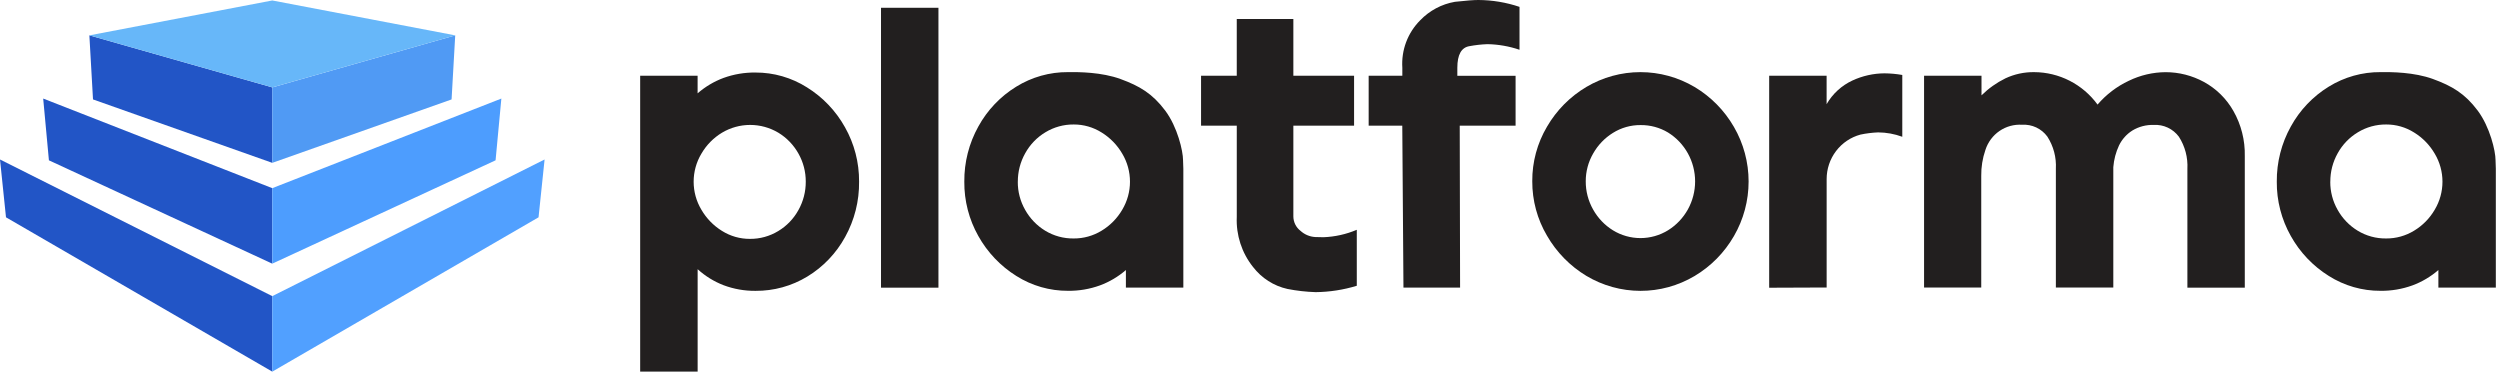 <svg width="251" height="38" viewBox="0 0 251 38" fill="none" xmlns="http://www.w3.org/2000/svg">
<g clip-path="url(#clip0_1145_67762)">
<path d="M96.817 18.241C96.799 16.301 97.285 14.391 98.227 12.7C99.128 11.058 100.437 9.681 102.026 8.705C103.592 7.736 105.397 7.228 107.235 7.241C108.327 7.228 110.604 7.24 112.503 7.935C114.403 8.631 115.697 9.383 116.986 11.102C118.222 12.751 118.778 15.173 118.778 16.078L118.807 16.946V28.878H113.04V27.112C112.27 27.779 111.387 28.302 110.434 28.654C109.406 29.026 108.323 29.21 107.232 29.197C105.397 29.207 103.597 28.69 102.041 27.707C100.453 26.716 99.139 25.336 98.223 23.694C97.286 22.033 96.801 20.152 96.817 18.241ZM102.186 18.241C102.178 19.233 102.433 20.209 102.924 21.069C103.404 21.929 104.096 22.649 104.933 23.16C105.797 23.686 106.791 23.957 107.802 23.942C108.789 23.948 109.76 23.677 110.604 23.16C111.459 22.644 112.172 21.919 112.676 21.051C113.182 20.203 113.45 19.231 113.45 18.241C113.45 17.251 113.182 16.279 112.676 15.431C112.169 14.56 111.457 13.829 110.604 13.303C109.764 12.773 108.792 12.493 107.802 12.498C106.8 12.489 105.816 12.76 104.959 13.281C104.109 13.79 103.409 14.518 102.929 15.39C102.44 16.259 102.186 17.242 102.19 18.241H102.186Z" fill="#221F1F"/>
<path d="M228.59 18.241C228.572 16.301 229.058 14.391 230 12.7C230.901 11.058 232.21 9.681 233.799 8.705C235.366 7.736 237.17 7.228 239.009 7.241C240.1 7.228 242.377 7.24 244.277 7.935C246.176 8.631 247.47 9.383 248.759 11.102C249.995 12.751 250.552 15.173 250.552 16.078L250.581 16.946V28.878H244.814V27.112C244.043 27.779 243.16 28.302 242.207 28.654C241.18 29.026 240.096 29.21 239.006 29.197C237.17 29.207 235.37 28.69 233.815 27.707C232.226 26.716 230.912 25.336 229.997 23.694C229.059 22.033 228.574 20.152 228.59 18.241ZM233.959 18.241C233.952 19.233 234.206 20.209 234.698 21.069C235.177 21.929 235.869 22.649 236.707 23.16C237.571 23.686 238.565 23.957 239.575 23.942C240.562 23.948 241.533 23.677 242.377 23.16C243.233 22.644 243.945 21.919 244.449 21.051C244.956 20.203 245.224 19.231 245.224 18.241C245.224 17.251 244.956 16.279 244.449 15.431C243.943 14.56 243.231 13.829 242.377 13.303C241.537 12.773 240.566 12.493 239.575 12.498C238.574 12.489 237.59 12.76 236.733 13.281C235.883 13.79 235.183 14.518 234.702 15.39C234.214 16.259 233.959 17.242 233.964 18.241H233.959Z" fill="#221F1F"/>
<path d="M0 16.012L27.337 29.732V37.312L0.602 21.818L0 16.012Z" fill="#2255C6"/>
<path d="M4.336 9.895L27.334 18.891V26.47L4.911 16.096L4.336 9.895Z" fill="#2255C6"/>
<path d="M8.973 3.551L27.337 8.775V16.35L9.338 9.982L8.973 3.551Z" fill="#2255C6"/>
<path d="M54.677 16.012L27.336 29.732V37.312L54.07 21.818L54.677 16.012Z" fill="#51A0FF"/>
<path d="M50.337 9.895L27.336 18.891V26.47L49.756 16.095L50.337 9.895Z" fill="#4D9DFE"/>
<path d="M45.704 3.551L27.336 8.775V16.35L45.339 9.982L45.704 3.551Z" fill="#509AF4"/>
<path d="M27.337 8.774L45.705 3.55L27.337 0.047L8.973 3.55L27.337 8.774Z" fill="#67B7F9"/>
<path d="M64.273 37.312V7.605H70.04V9.371C70.808 8.703 71.689 8.179 72.64 7.825C73.67 7.452 74.758 7.268 75.852 7.282C77.68 7.276 79.472 7.793 81.02 8.772C82.612 9.759 83.928 11.141 84.842 12.786C85.777 14.443 86.263 16.319 86.252 18.226C86.276 20.172 85.794 22.091 84.853 23.789C83.956 25.43 82.645 26.802 81.054 27.766C79.485 28.719 77.685 29.215 75.854 29.201C74.758 29.212 73.67 29.02 72.642 28.634C71.686 28.265 70.804 27.72 70.043 27.028V37.306L64.273 37.312ZM69.642 18.244C69.642 19.235 69.91 20.206 70.418 21.054C70.923 21.924 71.633 22.655 72.485 23.181C73.326 23.711 74.299 23.988 75.291 23.983C76.291 23.992 77.275 23.721 78.133 23.2C78.981 22.692 79.681 21.965 80.16 21.095C80.648 20.226 80.903 19.243 80.899 18.244C80.904 17.251 80.649 16.274 80.16 15.412C79.68 14.554 78.987 13.835 78.151 13.326C77.293 12.813 76.314 12.543 75.317 12.543C74.32 12.543 73.342 12.813 72.484 13.326C71.63 13.842 70.919 14.567 70.417 15.435C69.909 16.282 69.642 17.254 69.642 18.244Z" fill="#221F1F"/>
<path d="M88.453 0.781H94.22V28.882H88.453V0.781Z" fill="#221F1F"/>
<path d="M124.171 7.606V1.906H129.853V7.606H135.949V12.617H129.853V21.728C129.854 22.009 129.92 22.285 130.044 22.536C130.169 22.787 130.348 23.006 130.57 23.175C130.977 23.547 131.498 23.767 132.047 23.798L132.881 23.817C134.03 23.773 135.162 23.521 136.222 23.071V28.691C134.88 29.101 133.488 29.316 132.087 29.331C131.139 29.3 130.194 29.193 129.262 29.011C127.888 28.707 126.664 27.925 125.803 26.802C124.673 25.386 124.093 23.602 124.172 21.786V12.617H120.586V7.606H124.171Z" fill="#221F1F"/>
<path d="M137.414 7.605H140.794V6.803C140.738 5.927 140.868 5.049 141.176 4.228C141.485 3.408 141.963 2.663 142.58 2.044C143.52 1.064 144.744 0.411 146.076 0.181C147.216 0.057 147.998 -0.003 148.424 0C149.83 0.007 151.226 0.24 152.559 0.69V4.997C151.521 4.643 150.436 4.454 149.34 4.434C148.733 4.456 148.128 4.523 147.531 4.635C146.719 4.769 146.316 5.492 146.316 6.807V7.608H152.165V12.617H146.557L146.593 28.876H140.907L140.789 12.617H137.414V7.605Z" fill="#221F1F"/>
<path d="M153.84 18.201C153.827 16.273 154.338 14.379 155.317 12.724C156.275 11.073 157.636 9.698 159.271 8.729C160.917 7.755 162.791 7.242 164.699 7.242C166.608 7.242 168.482 7.755 170.129 8.729C171.768 9.702 173.13 11.084 174.087 12.743C175.051 14.405 175.56 16.296 175.56 18.222C175.56 20.149 175.051 22.04 174.087 23.702C173.131 25.361 171.769 26.744 170.129 27.716C168.482 28.692 166.606 29.206 164.697 29.202C162.787 29.199 160.914 28.679 159.271 27.697C157.634 26.712 156.273 25.323 155.317 23.66C154.342 22.01 153.832 20.122 153.84 18.201ZM159.209 18.201C159.203 19.194 159.458 20.171 159.947 21.033C160.423 21.888 161.107 22.606 161.934 23.119C162.768 23.633 163.726 23.904 164.703 23.904C165.679 23.904 166.638 23.633 167.472 23.119C168.302 22.604 168.988 21.882 169.464 21.023C169.939 20.163 170.189 19.196 170.189 18.212C170.189 17.227 169.939 16.26 169.464 15.4C168.988 14.541 168.302 13.819 167.472 13.304C166.636 12.803 165.678 12.545 164.707 12.558C163.729 12.55 162.771 12.822 161.941 13.341C161.116 13.85 160.433 14.562 159.955 15.409C159.464 16.256 159.206 17.219 159.209 18.2V18.201Z" fill="#221F1F"/>
<path d="M177.625 28.888V7.606H183.392V10.457C183.992 9.418 184.894 8.591 185.976 8.087C186.989 7.616 188.089 7.369 189.203 7.363C189.803 7.368 190.4 7.423 190.99 7.527V13.732C190.213 13.446 189.392 13.297 188.564 13.292C187.97 13.316 187.378 13.39 186.795 13.512C185.819 13.773 184.956 14.354 184.341 15.163C183.725 15.972 183.394 16.964 183.395 17.983V28.865L177.625 28.888Z" fill="#221F1F"/>
<path d="M193.176 7.604H198.943V9.572C199.648 8.876 200.459 8.3 201.346 7.865C202.249 7.442 203.235 7.23 204.23 7.243C205.469 7.247 206.69 7.543 207.795 8.109C208.9 8.674 209.859 9.493 210.594 10.5C211.461 9.488 212.531 8.674 213.732 8.111C214.884 7.55 216.145 7.255 217.424 7.246C218.771 7.246 220.095 7.584 221.279 8.23C222.513 8.903 223.536 9.911 224.233 11.14C225.017 12.518 225.412 14.087 225.377 15.675V28.885H219.614V16.96C219.676 15.819 219.377 14.688 218.762 13.729C218.471 13.336 218.088 13.021 217.647 12.814C217.206 12.607 216.721 12.514 216.236 12.544C215.481 12.517 214.733 12.713 214.085 13.107C213.512 13.469 213.05 13.985 212.752 14.597C212.43 15.285 212.235 16.026 212.176 16.784V28.867H206.409V16.942C206.471 15.8 206.17 14.669 205.552 13.711C205.262 13.317 204.88 13.002 204.439 12.795C203.997 12.588 203.512 12.495 203.027 12.526C202.22 12.472 201.418 12.691 200.748 13.151C200.079 13.61 199.582 14.281 199.334 15.059C199.045 15.897 198.904 16.78 198.917 17.667V28.867H193.176V7.604Z" fill="#221F1F"/>
</g>
<defs>
<clipPath id="clip0_1145_67762">
<rect width="251" height="38" fill="white"/>
</clipPath>
</defs>
</svg>
